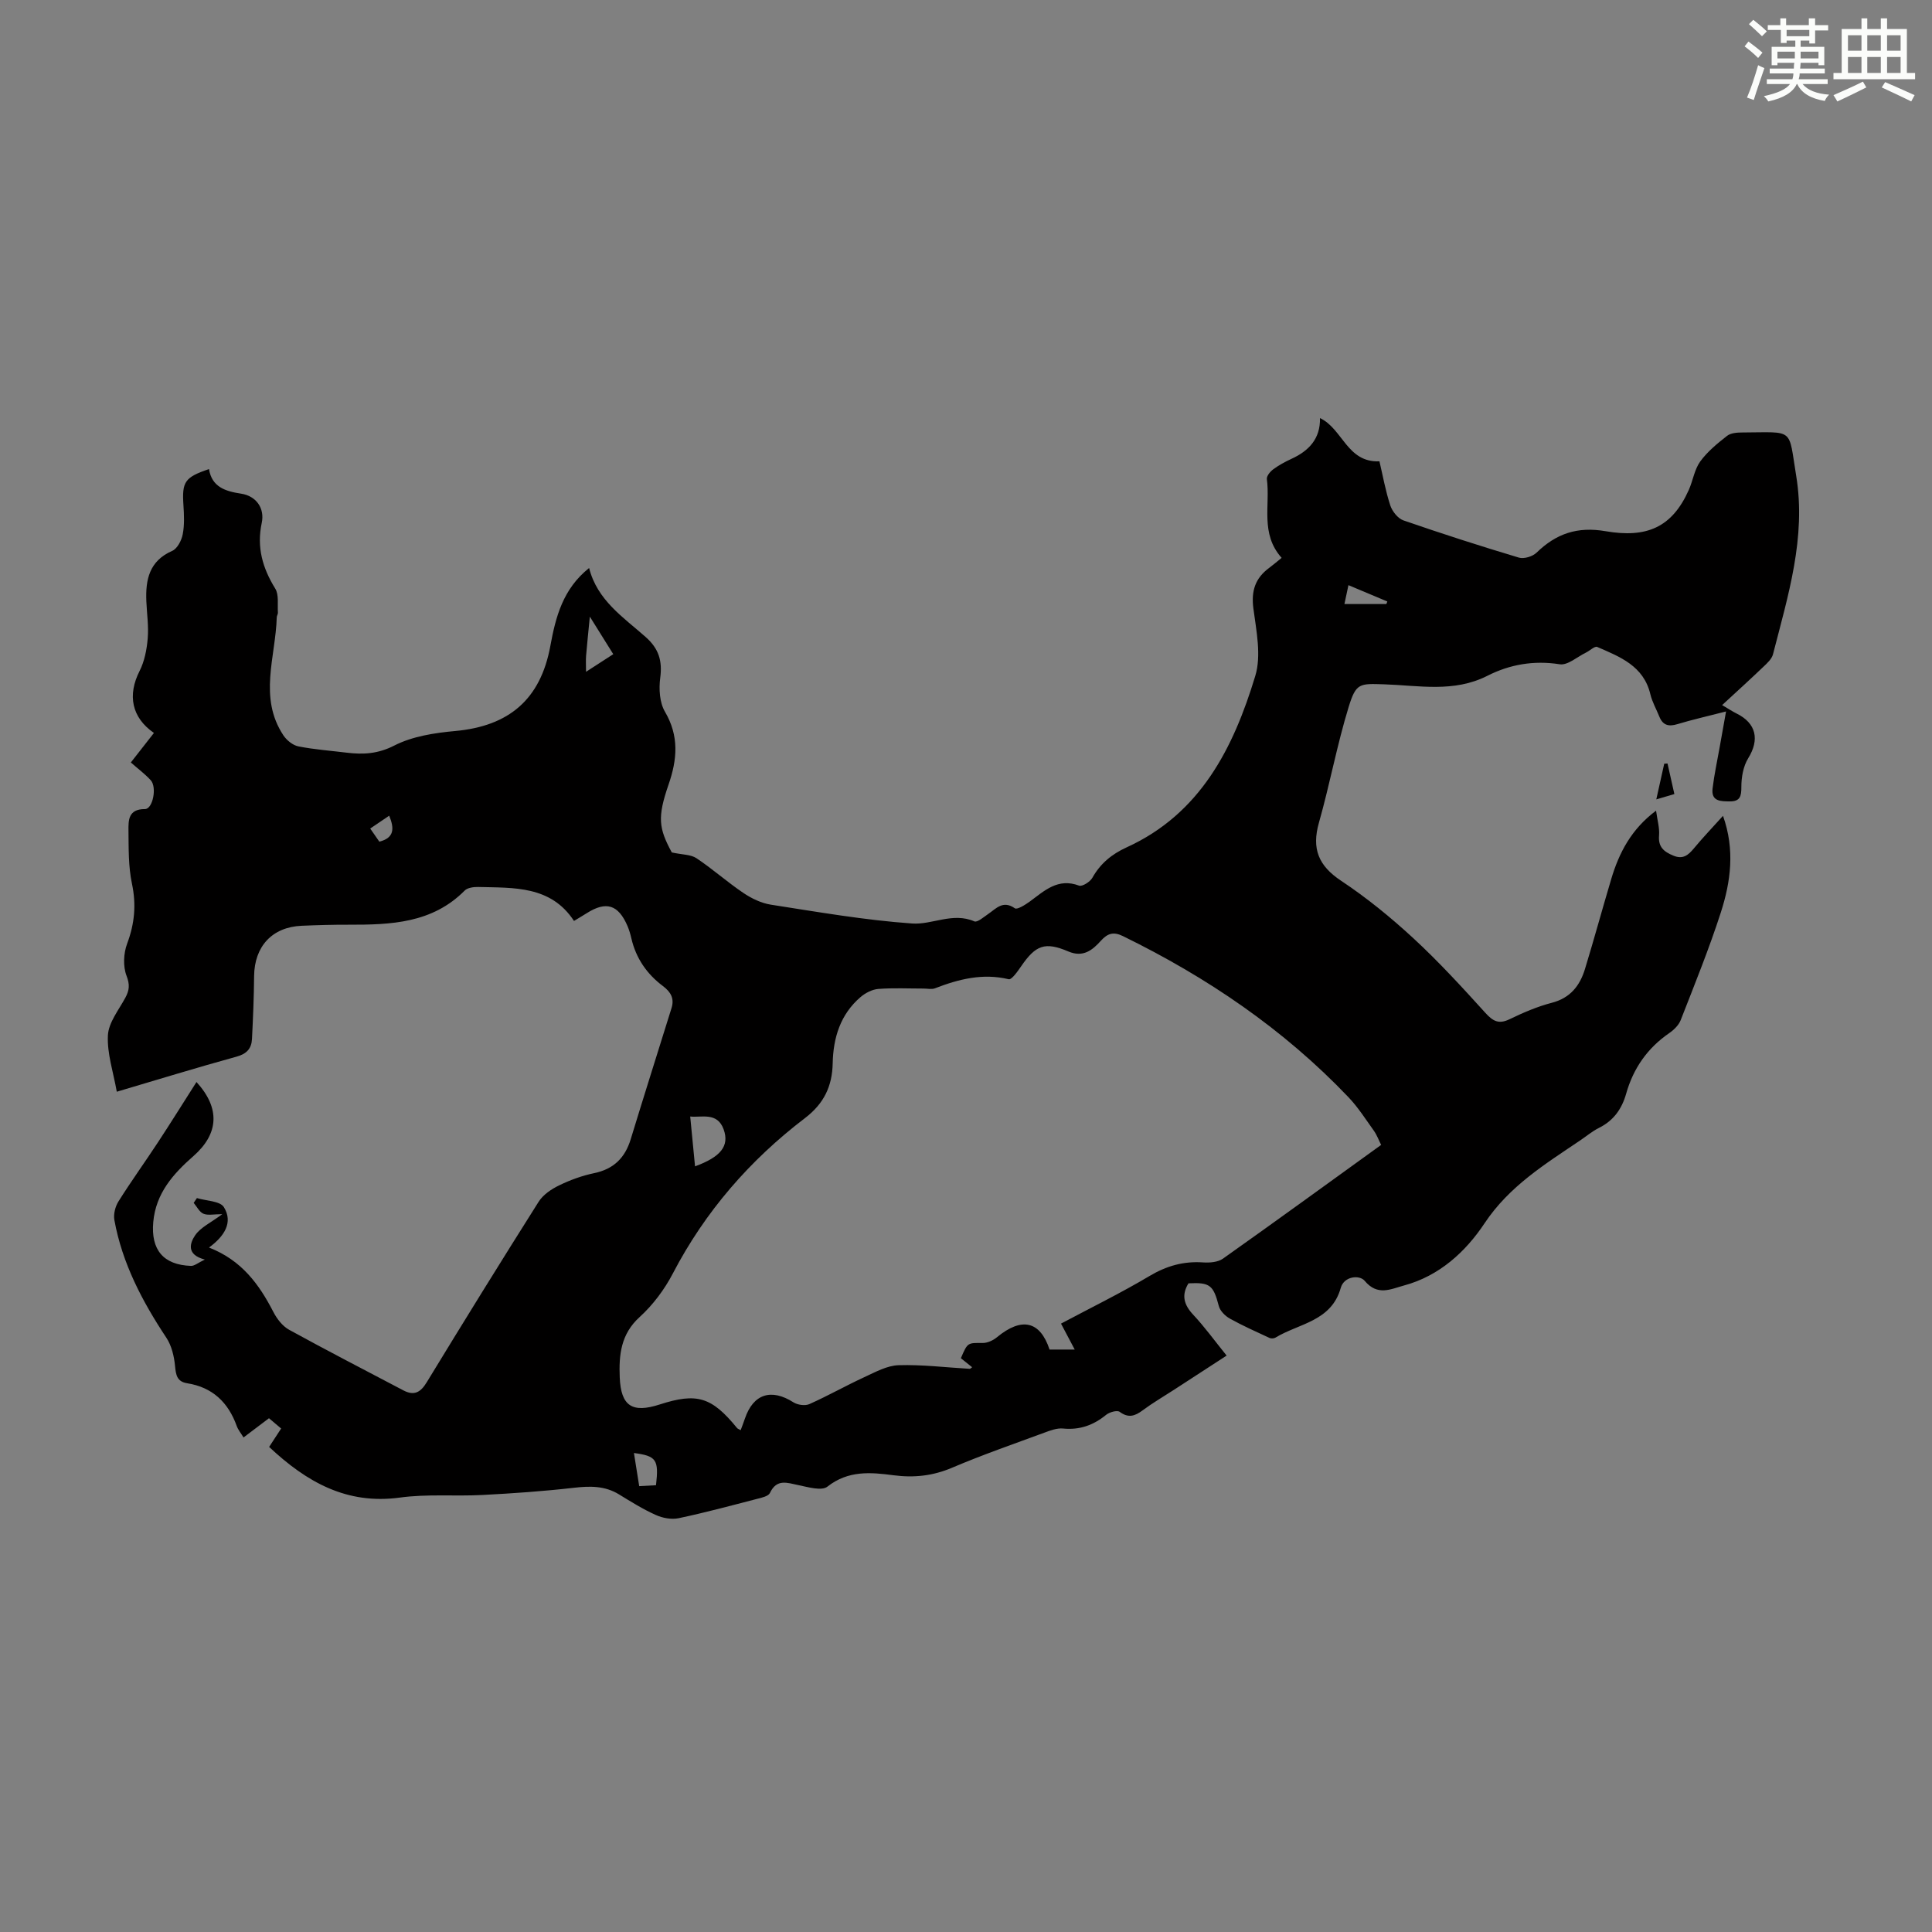 <svg enable-background="new 0 0 400 400" viewBox="0 0 400 400" xmlns="http://www.w3.org/2000/svg"><rect x="0" y="0" width="400" height="400" fill="#808080" stroke="none"/><path d="m55.72 299.57c.88-1.34 1.61-2.46 2.49-3.81-.81-.68-1.62-1.37-2.52-2.13-1.81 1.36-3.49 2.63-5.27 3.98-.52-.86-1.12-1.57-1.41-2.38-1.76-4.89-5.02-8.01-10.25-8.84-2.13-.34-2.34-1.71-2.52-3.58-.19-2-.71-4.21-1.8-5.85-4.99-7.53-9.13-15.4-10.76-24.36-.22-1.21.18-2.8.85-3.86 2.6-4.15 5.48-8.13 8.17-12.23 2.68-4.08 5.26-8.23 7.98-12.49 4.97 5.45 4.61 10.73-.64 15.34-4.21 3.69-7.78 7.71-8.31 13.66-.51 5.74 2.08 8.86 7.8 9.07.72.03 1.46-.64 2.88-1.31-4.01-1.04-3-3.56-2.01-5.02 1.12-1.65 3.25-2.61 5.62-4.38-1.74 0-2.97.3-3.9-.09-.84-.35-1.36-1.47-2.02-2.25.22-.33.44-.66.67-.99 1.92.59 4.78.59 5.58 1.87 1.97 3.18.08 6.06-3.08 8.37 6.8 2.65 10.39 7.64 13.33 13.34.73 1.42 1.89 2.93 3.25 3.68 7.82 4.3 15.76 8.39 23.66 12.55 2.23 1.17 3.56.44 4.85-1.69 7.62-12.51 15.33-24.97 23.16-37.36.92-1.45 2.62-2.61 4.22-3.38 2.29-1.12 4.77-2.02 7.26-2.54 4.05-.84 6.4-3.16 7.58-7.02 2.77-9.07 5.63-18.1 8.45-27.15.62-1.98-.13-3.33-1.78-4.57-3.32-2.48-5.58-5.76-6.53-9.86-.2-.87-.45-1.74-.8-2.56-1.9-4.44-4.42-5.22-8.45-2.66-.75.48-1.52.92-2.63 1.6-4.81-7.33-12.44-6.84-19.82-7.03-.94-.02-2.21.14-2.8.73-6.73 6.8-15.32 7.1-24.03 7.08-3.24-.01-6.49.08-9.73.22-6.11.26-9.79 4.27-9.85 10.42-.04 4.35-.22 8.7-.44 13.04-.1 1.96-1.1 3.07-3.2 3.64-8.17 2.25-16.28 4.74-24.79 7.26-.72-4.07-2.03-7.91-1.84-11.67.14-2.66 2.24-5.25 3.61-7.79.83-1.54.96-2.7.25-4.54-.75-1.94-.63-4.65.12-6.65 1.55-4.14 1.92-8.07 1-12.42-.75-3.55-.68-7.3-.72-10.96-.02-2.17-.06-4.5 3.41-4.49 1.63.01 2.52-4.53 1.2-5.97-1.2-1.31-2.66-2.39-4.12-3.68 1.78-2.27 3.28-4.19 4.78-6.11-4.64-3.21-5.5-7.85-2.97-12.83 1.02-2.02 1.49-4.44 1.68-6.72.22-2.54-.17-5.13-.28-7.7-.19-4.48.59-8.36 5.36-10.45 1.05-.46 1.93-2.16 2.17-3.43.38-1.94.28-4.01.15-6.01-.32-4.85.23-5.78 5.29-7.49.6 3.71 3.36 4.59 6.66 5.09 3.09.47 4.91 2.99 4.26 6.05-1.07 5.04.16 9.34 2.8 13.61.79 1.28.43 3.28.55 4.96.02.32-.23.64-.24.97-.23 8.2-3.83 16.62 1.39 24.47.68 1.01 1.94 2.03 3.09 2.26 3.28.65 6.65.89 9.98 1.3 3.43.42 6.49.26 9.89-1.48 3.74-1.91 8.3-2.61 12.58-3 11.16-1.01 17.68-6.55 19.71-17.6 1.11-6.03 2.59-11.81 8.03-16.15 1.68 6.68 7.08 10.19 11.69 14.27 2.76 2.44 3.5 4.97 3.03 8.5-.3 2.28-.13 5.09.98 6.98 2.96 5.05 2.55 9.87.75 15.08-2.36 6.82-2.03 9.07.67 14.06 2.19.48 3.93.41 5.1 1.19 3.35 2.23 6.37 4.94 9.71 7.19 1.69 1.14 3.71 2.12 5.69 2.43 9.72 1.51 19.45 3.21 29.25 3.9 4.16.3 8.41-2.39 12.89-.44.61.27 1.93-.89 2.84-1.51 1.68-1.14 3.07-2.93 5.54-1.2.48.34 2.16-.72 3.1-1.4 3.04-2.23 5.81-4.94 10.2-3.29.65.24 2.28-.78 2.75-1.62 1.66-2.96 4.02-4.9 7.09-6.3 15.3-6.97 22.12-20.58 26.64-35.49 1.29-4.24.22-9.35-.39-13.97-.48-3.65.39-6.28 3.26-8.4.81-.6 1.57-1.26 2.59-2.08-4.49-5.03-2.33-10.91-3.06-16.32-.08-.61.68-1.54 1.3-2 1.16-.86 2.46-1.57 3.77-2.17 3.62-1.66 6.02-4.16 5.93-8.45 4.7 2.21 5.6 9.25 12.31 8.95.68 2.88 1.24 6.07 2.24 9.12.4 1.23 1.57 2.71 2.72 3.11 7.92 2.74 15.9 5.31 23.92 7.71 1.04.31 2.82-.23 3.64-1.02 4.07-3.95 8.44-5.46 14.3-4.45 8.5 1.46 13.76-.77 17.23-8.55.86-1.93 1.16-4.22 2.36-5.88 1.49-2.05 3.54-3.73 5.56-5.31.79-.62 2.14-.7 3.23-.7 10.82-.04 9.43-1.08 11.08 8.96 2.1 12.76-1.69 24.84-4.8 36.96-.25.98-1.21 1.85-2 2.6-2.73 2.61-5.53 5.15-8.53 7.92 1.46.86 2.2 1.36 3 1.75 4.08 2.02 4.78 5.41 2.39 9.27-1.02 1.65-1.41 3.92-1.41 5.9.01 1.96-.26 3.03-2.39 3.02-1.87-.01-3.89.02-3.57-2.67.34-2.87.97-5.71 1.47-8.56.4-2.25.8-4.49 1.32-7.39-3.88 1-7.02 1.7-10.08 2.63-1.82.55-3.01.23-3.73-1.56-.62-1.54-1.48-3.03-1.86-4.63-1.39-5.88-6.3-7.76-11.01-9.8-.51-.22-1.53.79-2.34 1.18-1.81.88-3.78 2.67-5.42 2.41-5.35-.84-10.33.03-14.96 2.38-6.97 3.54-14.22 2-21.39 1.77-5.06-.16-5.81-.31-7.34 4.67-2.42 7.88-3.91 16.04-6.16 23.98-1.53 5.39-.1 8.91 4.6 12.03 5.29 3.51 10.29 7.59 14.96 11.9 5.23 4.83 10.07 10.11 14.86 15.4 1.58 1.75 2.78 2.46 5.05 1.36 2.81-1.36 5.73-2.62 8.73-3.4 3.84-.99 5.82-3.53 6.88-6.99 1.89-6.19 3.59-12.44 5.44-18.64 1.62-5.43 4.14-10.31 9.28-14.15.26 1.96.75 3.57.62 5.12-.21 2.41 1 3.38 2.96 4.19 2 .83 3.08-.1 4.25-1.5 1.84-2.22 3.83-4.3 6.03-6.74 2.5 7.03 1.6 13.63-.45 20-2.43 7.53-5.42 14.89-8.3 22.27-.41 1.06-1.41 2.04-2.38 2.71-4.52 3.11-7.44 7.3-8.92 12.54-.89 3.15-2.6 5.58-5.62 7.08-1.39.69-2.61 1.73-3.9 2.6-7.28 4.92-14.67 9.45-19.8 17.16-3.93 5.91-9.37 10.91-16.69 12.88-2.74.74-5.45 2.23-8.13-.97-1.07-1.28-4.27-.97-4.95 1.46-1.95 6.96-8.67 7.35-13.52 10.3-.31.19-.89.22-1.22.07-2.77-1.29-5.57-2.53-8.24-4.02-.96-.54-2.01-1.59-2.27-2.6-1.13-4.3-1.8-4.92-6.28-4.69-1.51 2.46-.94 4.45 1 6.52 2.36 2.52 4.4 5.35 6.9 8.44-3.73 2.42-7.33 4.76-10.93 7.1-2.16 1.4-4.39 2.7-6.45 4.23-1.6 1.19-2.93 1.66-4.76.32-.52-.39-2.11.05-2.8.61-2.64 2.16-5.49 3.18-8.94 2.84-1.25-.12-2.63.4-3.86.86-6.4 2.36-12.84 4.59-19.11 7.26-3.97 1.69-7.89 2.11-12.09 1.56-4.77-.63-9.4-1.04-13.71 2.35-1.19.94-4.01.1-6-.31-2.34-.48-4.49-1.38-5.91 1.63-.32.67-1.68.97-2.63 1.21-5.41 1.4-10.81 2.86-16.27 4.01-1.48.31-3.31-.03-4.72-.67-2.64-1.18-5.12-2.73-7.6-4.25-2.96-1.82-6.04-1.76-9.37-1.38-6.29.72-12.62 1.16-18.95 1.49-5.69.3-11.48-.24-17.09.54-10.98 1.49-19.26-3.19-27.05-10.49zm230.23-62.53c-.5-.99-.88-2.05-1.51-2.94-1.69-2.36-3.27-4.85-5.26-6.94-13.43-14.09-29.27-24.83-46.69-33.35-1.92-.94-3.15-.61-4.57.97-1.73 1.92-3.66 3.52-6.73 2.21-4.86-2.07-6.77-1.31-9.78 3.08-.72 1.04-1.95 2.82-2.57 2.67-5.38-1.29-10.33-.03-15.27 1.88-.68.26-1.55.05-2.34.05-3.13 0-6.28-.16-9.39.08-1.27.1-2.67.83-3.67 1.68-4.18 3.58-5.66 8.42-5.77 13.73-.1 4.74-1.81 8.33-5.74 11.33-11.42 8.71-20.66 19.33-27.35 32.16-1.73 3.32-4.12 6.52-6.88 9.03-3.92 3.55-4.31 7.89-4.12 12.5.25 5.95 2.59 7.44 8.28 5.6 7.7-2.49 10.76-1.56 16.01 4.88.13.16.37.22.75.44.3-.83.61-1.61.88-2.41 1.74-5.11 5.45-6.28 10.05-3.35.85.54 2.4.76 3.28.37 3.86-1.72 7.56-3.82 11.4-5.59 2.28-1.05 4.7-2.4 7.09-2.47 4.89-.15 9.81.47 14.72.75.14.01.29-.19.5-.33-.87-.69-1.62-1.29-2.33-1.87 1.4-3.28 1.39-3.17 4.53-3.15.98.01 2.15-.54 2.94-1.19 5.12-4.23 8.93-3.38 10.89 2.55h5.21c-.94-1.78-1.75-3.32-2.84-5.37 6.2-3.3 12.41-6.34 18.33-9.86 3.53-2.1 7.04-3.09 11.09-2.81 1.36.09 3.07-.04 4.11-.78 10.86-7.69 21.61-15.51 32.75-23.55zm-142.05 4.44c5.26-1.93 7.18-4.18 5.92-7.66-1.32-3.66-4.64-2.39-6.92-2.66.35 3.52.67 6.84 1 10.32zm-22.57-102.39c2.18-1.41 3.82-2.47 5.64-3.65-1.59-2.55-3.02-4.84-4.85-7.77-.32 3.28-.58 5.71-.78 8.14-.07.87-.01 1.76-.01 3.28zm9.92 161.74c.37 2.33.72 4.52 1.09 6.86 1.41-.08 2.47-.13 3.48-.19.6-5.29.1-6.05-4.57-6.67zm155.78-175.77c.07-.18.14-.35.2-.53-2.59-1.09-5.17-2.17-8.05-3.38-.32 1.51-.55 2.62-.83 3.91zm-206.45 43.82c-1.34.91-2.59 1.75-3.93 2.66.78 1.12 1.34 1.93 1.89 2.72 3.16-.81 3.1-2.78 2.04-5.38z" fill="#010000"/><path d="m346.66 164.4c-1.32.39-2.25.66-3.74 1.1.6-2.71 1.12-5.04 1.64-7.38.23-.02.45-.03.68-.05.44 1.99.89 3.97 1.42 6.33z" fill="#010000"/><g fill="#fbfcfa"><path d="m361.2 9.6.8-1c.9.7 1.9 1.4 2.9 2.3l-.9 1.1c-1-1-2-1.8-2.8-2.4zm.5 10.6c.9-2.1 1.6-4.3 2.3-6.7.4.2.8.4 1.3.6-.7 2.1-1.5 4.3-2.2 6.6zm.4-15.2.9-.9c1 .8 2 1.6 2.8 2.4l-1 1c-.9-.9-1.8-1.7-2.7-2.5zm12.5-1.2h1.2v1.4h2.7v1.1h-2.7v2.7h-1.2v-.6h-1.8v1.3h4.9v3.8h-1.2v-.5h-3.7c0 .4-.1.9-.1 1.2h5.1v1h-5.2c0 .5-.1.9-.2 1.2h6v1h-5.2c1.1 1.3 2.9 2 5.5 2.2-.4.4-.7.8-.9 1.3-2.9-.5-4.8-1.6-5.7-3.5h-.1c-.8 1.7-2.7 2.9-5.9 3.6-.2-.4-.6-.8-.9-1.1 2.8-.6 4.6-1.4 5.4-2.5h-4.8v-1h5.3c.1-.3.2-.7.2-1.2h-4.9v-1h5c0-.4 0-.8.1-1.2h-3.5v.5h-1.2v-3.8h4.9v-1.3h-1.8v.5h-1.2v-2.7h-2.7v-1h2.6v-1.4h1.2v1.4h4.7v-1.4zm-6.6 8.3h3.6c0-.4 0-.9 0-1.4h-3.6zm1.9-4.6h4.7v-1.3h-4.7zm6.6 3.2h-3.7v1.4h3.7z"/><path d="m385.3 3.8h1.3v2.2h2.8v-2.2h1.3v2.2h4.1v9.1h1.7v1.3h-16.9v-1.3h1.7v-9.1h4.1v-2.2zm.4 13.1.7 1.2c-1.8.9-3.8 1.9-6 2.9-.2-.4-.5-.8-.8-1.3 2.3-1 4.3-1.9 6.1-2.8zm-3.1-6.4h2.8v-3.2h-2.8zm0 4.6h2.8v-3.3h-2.8zm4-4.6h2.8v-3.2h-2.8zm0 4.6h2.8v-3.3h-2.8zm3.7 1.9c2.1.9 4.1 1.8 6.1 2.7l-.7 1.3c-2.2-1.1-4.2-2-6.1-2.9zm3.2-9.7h-2.8v3.2h2.8zm-2.8 7.8h2.8v-3.3h-2.8z"/></g></svg>